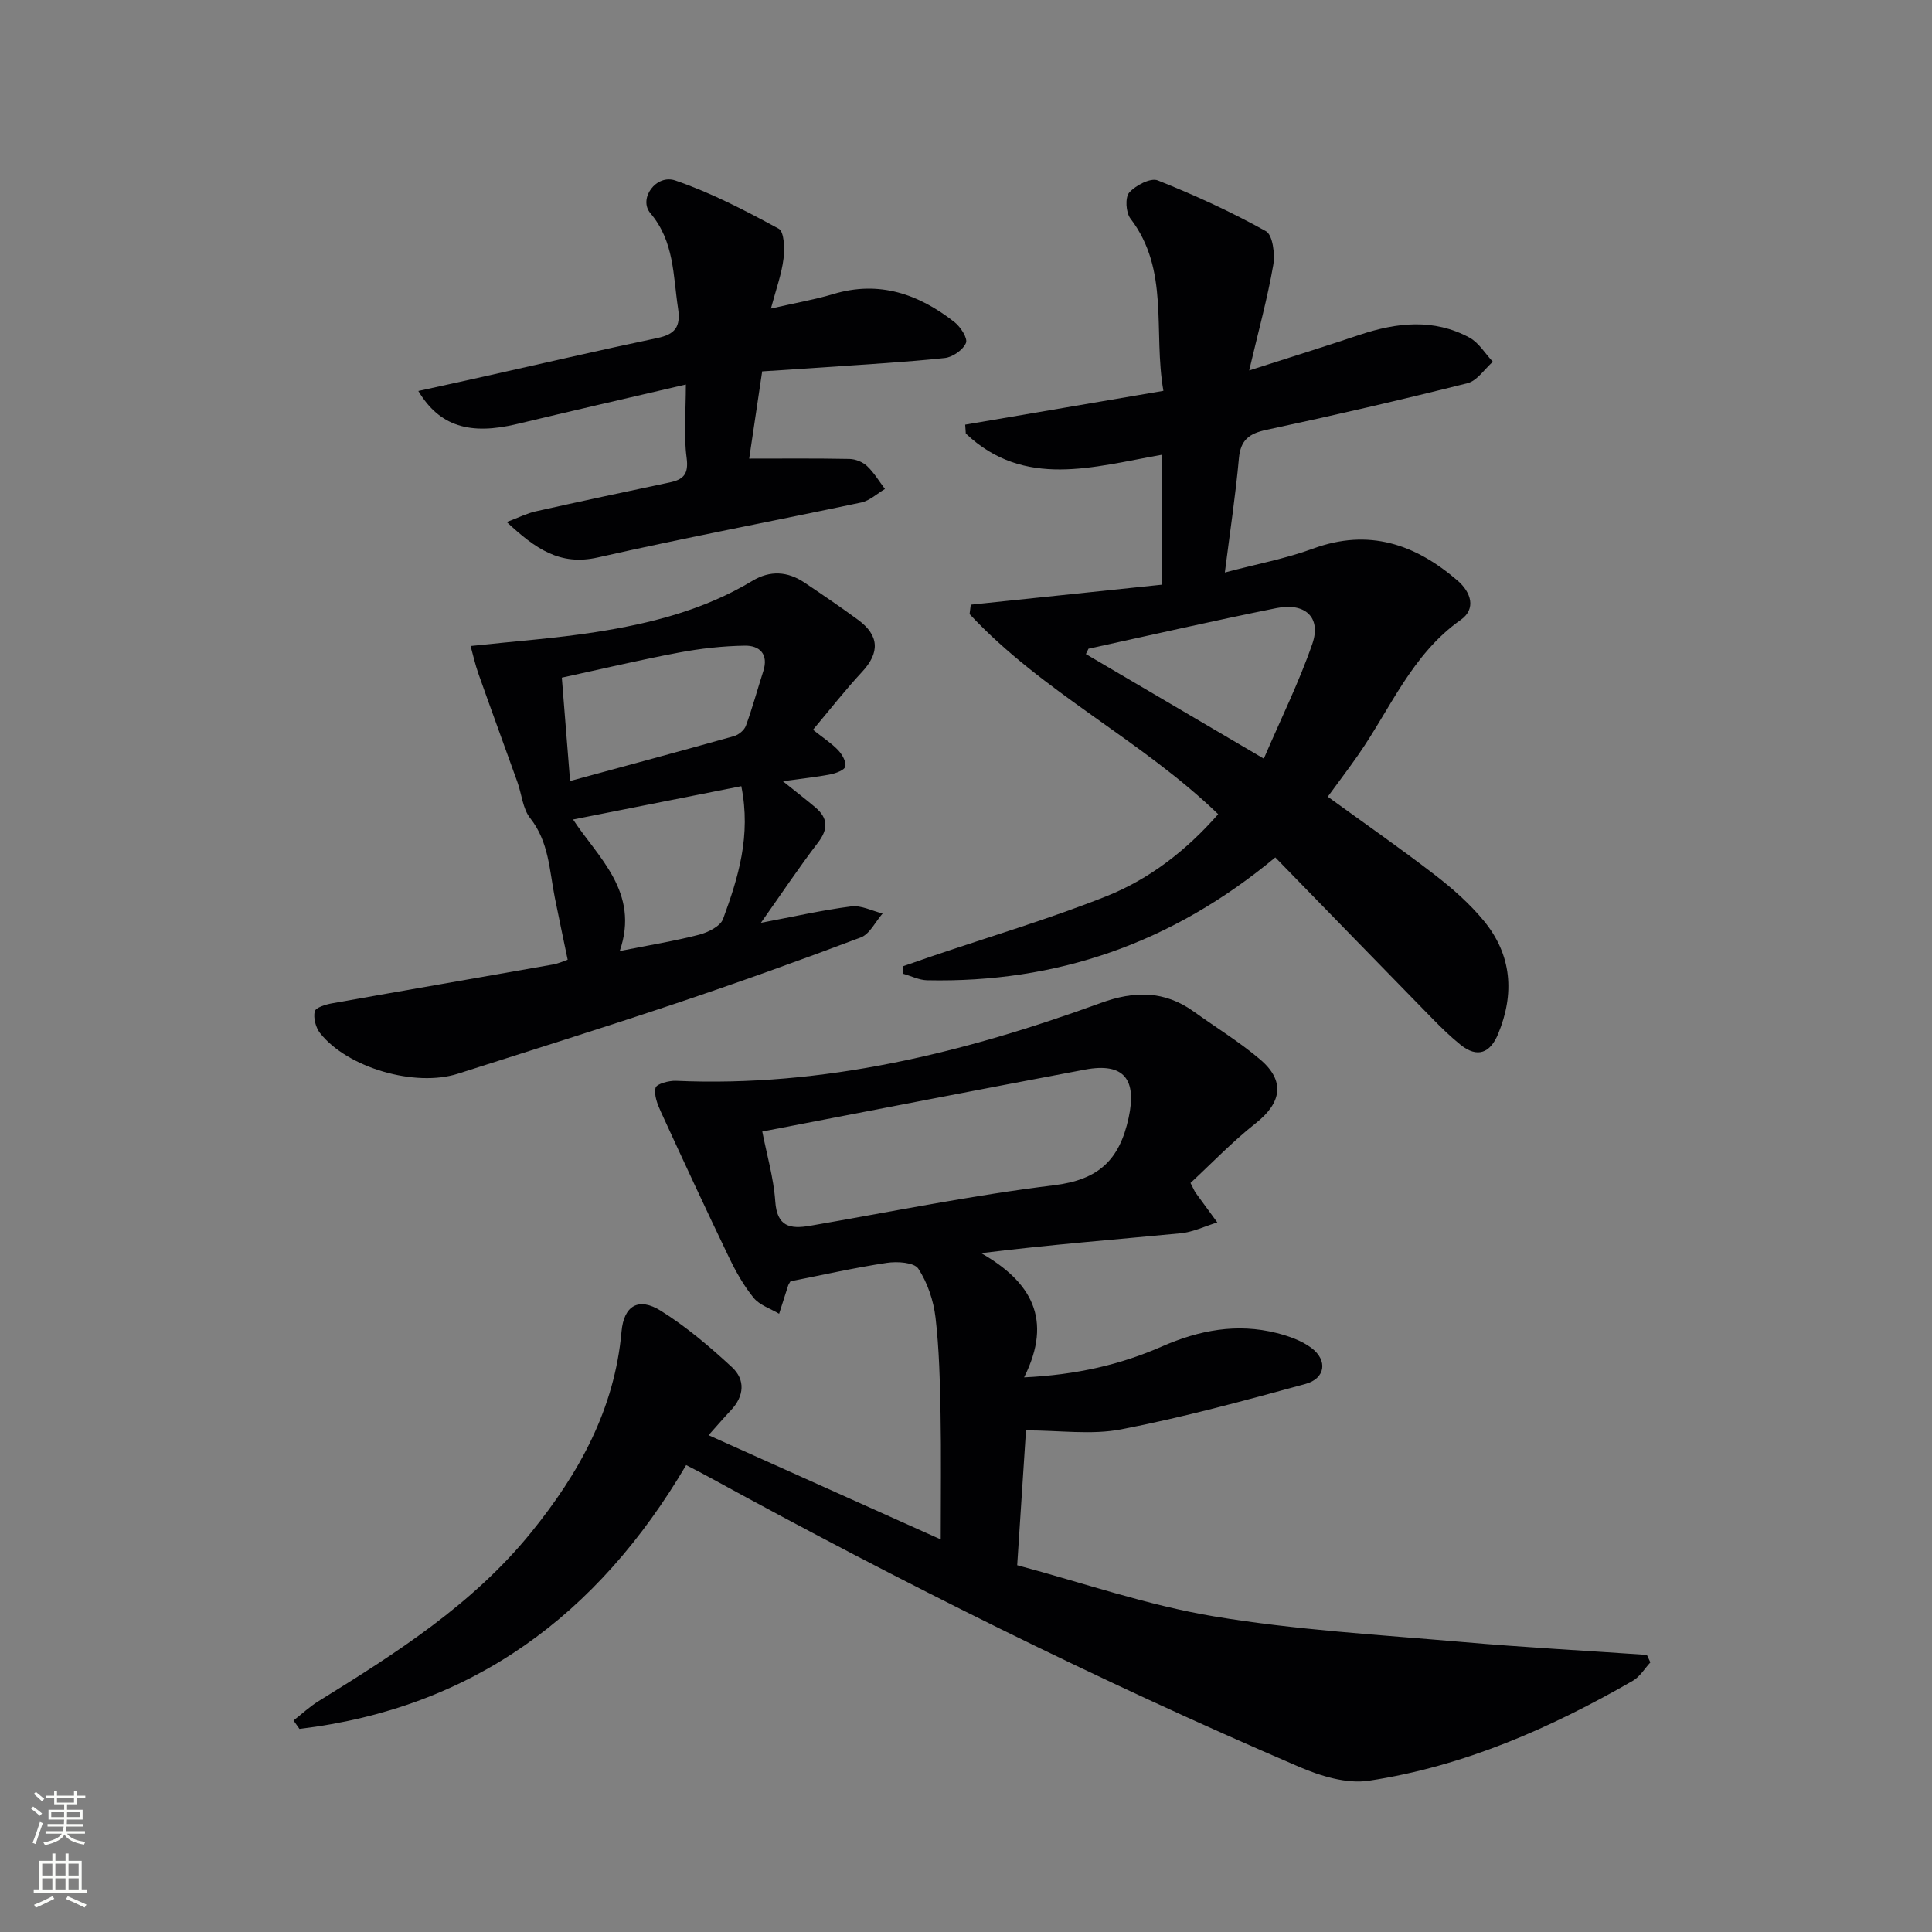 <svg enable-background="new 0 0 400 400" viewBox="0 0 400 400" xmlns="http://www.w3.org/2000/svg"><rect x="0" y="0" width="400" height="400" fill="#808080" stroke="none"/><g fill="#010103"><path d="m142.06 303.33c-18.28 31.07-44.29 50.33-80.06 54.62-.41-.58-.82-1.16-1.23-1.74 1.73-1.35 3.35-2.88 5.21-4.02 16.02-9.92 31.86-19.97 43.97-34.9 9.96-12.28 17.3-25.54 18.73-41.61.48-5.35 3.52-7.18 8.13-4.3 5.29 3.31 10.15 7.44 14.75 11.7 2.78 2.58 2.54 5.97-.23 8.9-1.44 1.52-2.8 3.12-4.63 5.16 16.39 7.36 32.21 14.46 48.07 21.58 0-9.34.12-17.69-.04-26.03-.13-6.65-.27-13.32-1.04-19.91-.41-3.5-1.65-7.19-3.56-10.11-.86-1.31-4.37-1.54-6.52-1.21-6.7 1.01-13.33 2.51-19.95 3.82-.19.34-.4.61-.49.9-.63 1.94-1.24 3.88-1.86 5.82-1.79-1.07-4.03-1.77-5.27-3.29-2.06-2.52-3.7-5.45-5.12-8.4-4.8-9.99-9.47-20.05-14.09-30.12-.71-1.56-1.47-3.49-1.1-4.98.19-.8 2.75-1.5 4.21-1.44 30.55 1.35 59.57-5.78 87.94-16.11 6.99-2.55 13.23-2.59 19.33 1.81 4.59 3.3 9.46 6.27 13.74 9.92 5.19 4.43 4.38 8.95-.96 13.16-4.87 3.84-9.2 8.38-13.51 12.37.75 1.45.86 1.75 1.04 2 1.5 2.06 3 4.11 4.51 6.17-2.54.78-5.03 2-7.62 2.25-13.53 1.3-27.08 2.36-41.27 4.11 10.28 5.87 14.95 13.64 8.89 25.72 10.83-.52 19.91-2.61 28.55-6.4 7.7-3.38 15.52-4.86 23.75-2.78 2.51.64 5.15 1.56 7.18 3.08 3.44 2.59 2.91 6.34-1.25 7.47-12.63 3.45-25.28 6.91-38.12 9.39-6.15 1.19-12.73.21-19.72.21-.55 8.4-1.15 17.73-1.82 27.92 13.55 3.62 26.94 8.29 40.73 10.59 16.98 2.83 34.27 3.81 51.46 5.31 12.71 1.11 25.45 1.79 38.18 2.67.24.52.48 1.04.72 1.55-1.19 1.28-2.15 2.95-3.6 3.79-17.11 9.85-35.07 17.74-54.69 20.71-4.58.69-9.97-.96-14.41-2.87-41.71-17.91-82.29-38.14-122.09-59.94-1.41-.79-2.87-1.52-4.84-2.54zm15.76-69.06c.93 4.77 2.35 9.58 2.69 14.46.36 5.22 3.03 5.77 7.18 5.06 16.84-2.91 33.62-6.33 50.56-8.4 9.2-1.13 13.53-5.22 15.42-13.96 1.72-7.93-.92-11.51-9.05-9.98-21.97 4.14-43.93 8.41-66.8 12.82z"/><path d="m240.58 121.05c0-9.25 0-17.86 0-26.9-14.15 2.48-28.49 7.1-40.62-4.39-.04-.61-.09-1.22-.13-1.84 13.48-2.3 26.97-4.6 41.04-7-2.16-12.39 1.35-24.99-6.83-35.68-.95-1.23-1.13-4.39-.24-5.38 1.33-1.49 4.41-3.1 5.9-2.51 7.66 3.05 15.2 6.5 22.39 10.51 1.42.79 1.92 4.76 1.52 7.04-1.18 6.8-3.02 13.48-4.98 21.8 8.6-2.76 15.77-4.99 22.89-7.38 7.67-2.56 15.32-3.41 22.7.57 1.95 1.05 3.26 3.31 4.86 5.01-1.74 1.53-3.26 3.94-5.26 4.44-13.82 3.47-27.7 6.68-41.64 9.66-3.58.77-5.33 2.09-5.68 5.91-.68 7.56-1.83 15.08-2.91 23.62 6.56-1.74 12.58-2.86 18.25-4.94 11.54-4.24 21.17-.95 29.94 6.62 2.81 2.43 3.87 5.85.66 8.12-10.14 7.14-14.56 18.4-21.27 28.02-1.99 2.85-4.09 5.61-6.27 8.6 7.51 5.45 14.97 10.64 22.16 16.18 3.67 2.83 7.23 5.97 10.16 9.53 5.8 7.05 6.4 15.09 2.94 23.43-1.61 3.88-4.25 5.05-7.77 2.22-2.06-1.66-3.97-3.52-5.82-5.41-10.82-11.06-21.6-22.16-32.53-33.38-21.46 17.83-45.29 26-72.09 25.43-1.65-.03-3.28-.87-4.91-1.33-.05-.51-.11-1.02-.16-1.54 2-.69 4-1.39 6.01-2.08 12.07-4.1 24.32-7.73 36.15-12.43 9-3.58 16.67-9.57 23.17-17-16-15.46-36.39-25.22-51.47-41.43.08-.65.17-1.3.25-1.95 13.14-1.37 26.28-2.74 39.59-4.14zm-15.22 13.26c-.18.37-.36.74-.54 1.11 11.95 7.02 23.9 14.04 36.84 21.65 3.57-8.32 7.32-15.88 10.05-23.79 1.88-5.44-1.47-8.58-7.43-7.38-13.01 2.61-25.95 5.58-38.92 8.41z"/><path d="m117.53 198.7c-.94-4.51-1.83-8.7-2.67-12.9-1.12-5.64-1.21-11.5-5.1-16.42-1.54-1.95-1.74-4.95-2.63-7.44-2.68-7.48-5.42-14.94-8.07-22.43-.68-1.92-1.12-3.93-1.63-5.76 9.14-.99 17.57-1.58 25.89-2.88 11.35-1.77 22.45-4.58 32.45-10.61 3.67-2.21 7.3-1.98 10.79.36 3.73 2.5 7.45 5.04 11.07 7.69 4.46 3.26 4.54 6.84.83 10.82-3.46 3.72-6.6 7.75-10.14 11.96 2.24 1.78 3.9 2.84 5.21 4.23.83.88 1.68 2.36 1.49 3.37-.14.73-1.93 1.41-3.08 1.63-2.89.57-5.84.86-9.86 1.42 2.79 2.24 4.79 3.78 6.71 5.4 2.64 2.22 2.74 4.48.56 7.32-3.91 5.11-7.48 10.47-11.81 16.6 6.88-1.3 12.76-2.64 18.71-3.4 2.07-.26 4.32.94 6.49 1.47-1.49 1.69-2.65 4.24-4.51 4.95-12.72 4.8-25.53 9.39-38.42 13.71-14.94 5.01-30 9.7-45.01 14.51-8.84 2.83-22.83-1.19-28.53-8.4-.9-1.14-1.42-3.13-1.11-4.5.19-.81 2.3-1.45 3.63-1.68 15.18-2.71 30.39-5.32 45.58-8.01 1.25-.2 2.43-.77 3.16-1.01zm.5-37c11.95-3.25 22.96-6.21 33.93-9.29.97-.27 2.14-1.24 2.47-2.15 1.36-3.71 2.39-7.54 3.6-11.3 1.14-3.54-.78-5.33-3.82-5.28-4.58.07-9.2.59-13.71 1.44-8.05 1.51-16.03 3.41-24.18 5.18.57 7.15 1.09 13.71 1.71 21.4zm35.45 1.07c-11.95 2.37-23.43 4.64-34.83 6.9 5.05 7.77 13.89 15 9.66 27.23 6.1-1.21 11.33-2.06 16.44-3.38 1.85-.48 4.39-1.74 4.95-3.25 3.13-8.52 5.84-17.22 3.78-27.5z"/><path d="m159.61 63.88c5.16-1.18 9.09-1.85 12.89-2.99 9.53-2.88 17.7-.01 25.12 5.8 1.25.98 2.78 3.35 2.37 4.32-.6 1.43-2.74 2.93-4.37 3.11-8.09.86-16.22 1.31-24.33 1.88-4.45.31-8.9.59-13.49.89-.97 6.53-1.86 12.53-2.69 18.06 7.19 0 13.99-.07 20.78.07 1.24.03 2.73.63 3.63 1.48 1.44 1.36 2.49 3.14 3.7 4.74-1.62.95-3.14 2.41-4.89 2.79-18.17 3.85-36.43 7.28-54.55 11.38-7.88 1.78-12.93-1.81-18.87-7.33 2.56-.96 4.23-1.82 6-2.21 9.22-2.06 18.47-4.03 27.72-5.98 2.85-.6 3.98-1.7 3.53-5.09-.63-4.69-.16-9.53-.16-15.19-12.43 2.9-23.69 5.47-34.92 8.17-9.79 2.35-16.07.51-20.47-6.83 4.68-1.03 9.11-1.99 13.53-2.98 11.98-2.67 23.93-5.46 35.94-7.98 3.7-.77 4.89-2.33 4.3-6.16-1.04-6.84-.76-13.83-5.73-19.7-2.52-2.97 1.17-8.13 5.17-6.76 7.42 2.54 14.48 6.22 21.4 9.98 1.15.63 1.26 4.13 1 6.19-.39 3.2-1.53 6.3-2.61 10.34z"/></g><path d="m6.44 374.46.42-.45c.65.47 1.27.95 1.85 1.44l-.45.49c-.65-.56-1.25-1.06-1.82-1.48m.93 7.33-.63-.26c.55-1.36 1.05-2.8 1.53-4.33.19.1.38.19.59.27-.47 1.29-.96 2.73-1.49 4.32m-.38-10.38.44-.42c.43.34 1.01.82 1.74 1.44l-.49.49c-.53-.51-1.09-1.01-1.69-1.51m2.5.35h1.72v-1.04h.59v1.04h3.52v-1.04h.59v1.04h1.75v.53h-1.75v1.42h-2.03v.97h3.22v2.03h-3.24c0 .35-.01.66-.03.93h3.32v.53h-3.37c-.03.27-.08.58-.15.94h3.96v.53h-3.71c.67.92 1.93 1.48 3.79 1.68-.13.24-.23.44-.29.59-2.13-.38-3.48-1.08-4.04-2.12-.43.97-1.77 1.72-4.03 2.23-.09-.19-.2-.37-.33-.55 2.1-.42 3.37-1.03 3.81-1.83h-3.36v-.53h3.58c.08-.29.13-.61.16-.94h-3.33v-.53h3.39c.02-.27.04-.58.04-.93h-3.23v-2.03h3.25v-.97h-2.07v-1.42h-1.73zm1.12 3.44v1h2.65c.01-.3.02-.44.01-.4v-.25-.35zm1.19-2h3.52v-.91h-3.52zm4.71 2h-2.63v.59c0 .15-.01.28-.01.4h2.64z" fill="#fbfcfa"/><path d="m13.56 383.74h.63v1.52h2.72v6.07h1.13v.6h-11.06v-.6h1.13v-6.07h2.73v-1.52h.63v1.52h2.1v-1.52zm-2.69 8.83.38.56c-1.24.63-2.53 1.25-3.85 1.85-.1-.21-.21-.42-.34-.63 1.37-.55 2.63-1.15 3.81-1.78m-2.13-4.27h2.1v-2.45h-2.1zm0 3.04h2.1v-2.46h-2.1zm2.72-3.04h2.1v-2.45h-2.1zm0 3.04h2.1v-2.46h-2.1zm6.07 3.6c-1.41-.71-2.7-1.3-3.86-1.78l.35-.56c1.45.62 2.75 1.19 3.88 1.72zm-1.25-9.09h-2.1v2.45h2.1zm-2.09 5.49h2.1v-2.46h-2.1z" fill="#fbfcfa"/></svg>
